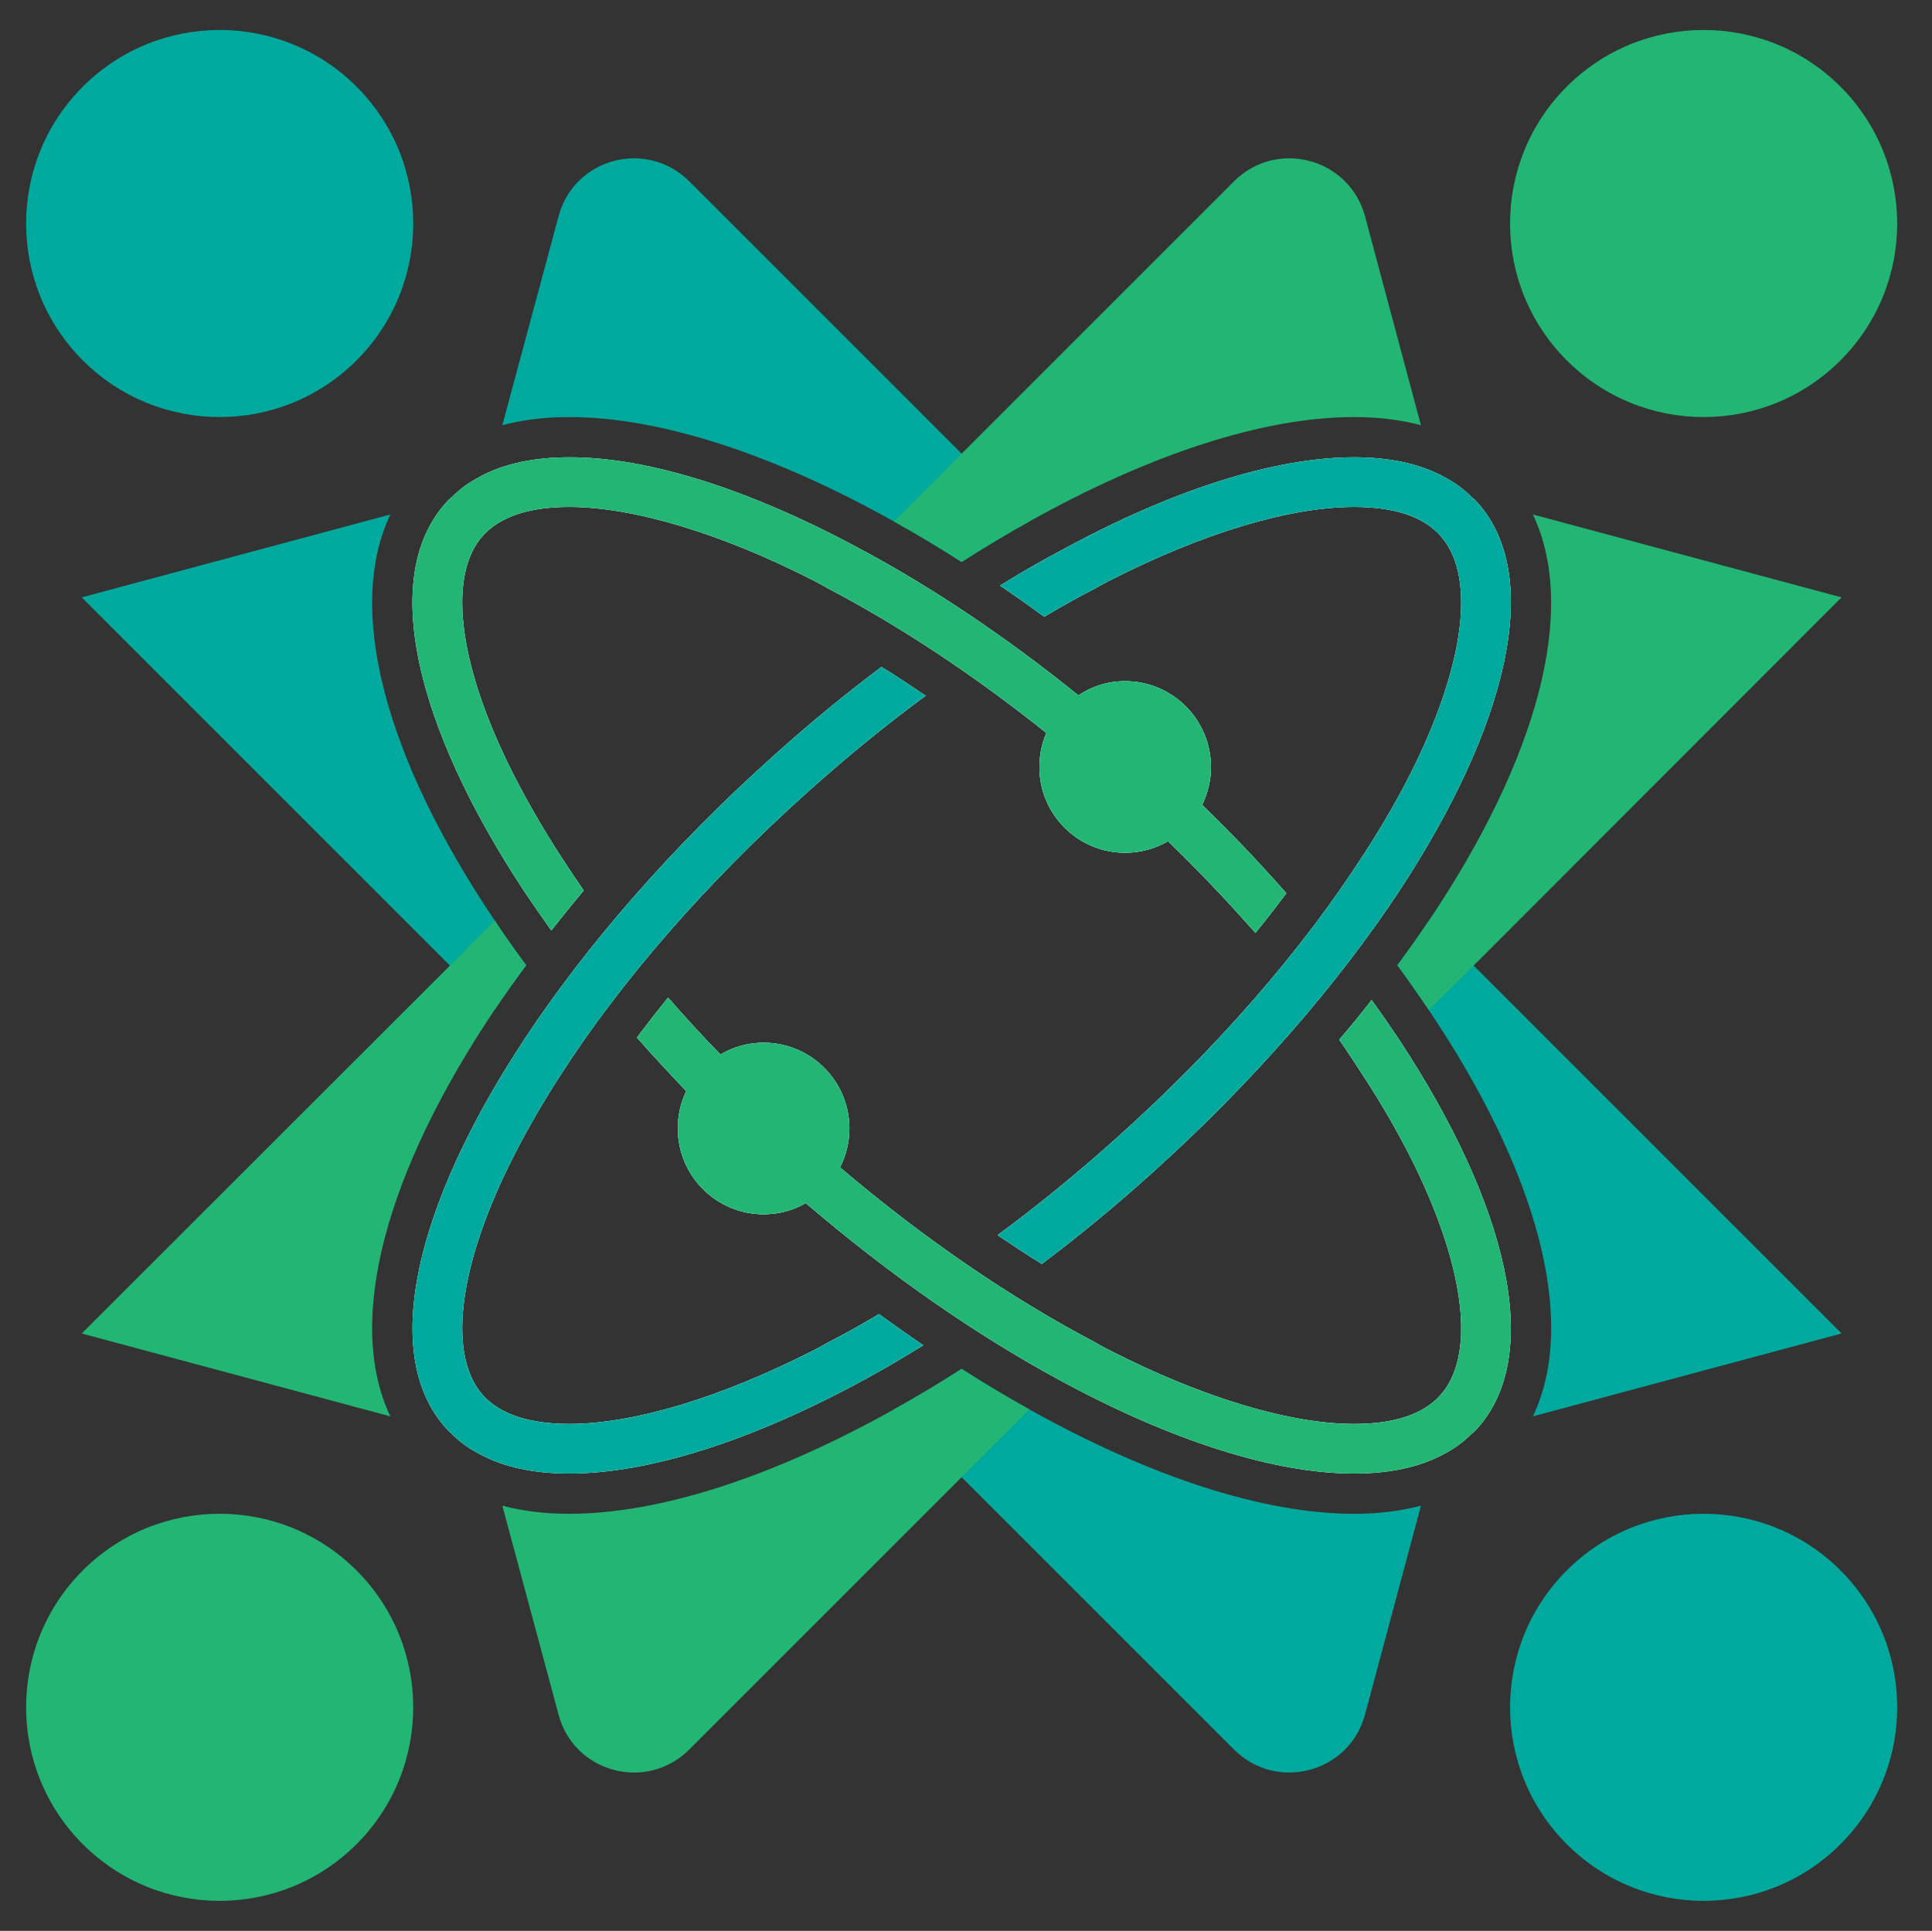 <svg viewBox="155.927 90.264 144.232 144.162" version="1.1" xmlns:xlink="http://www.w3.org/1999/xlink" xmlns="http://www.w3.org/2000/svg" style="max-height: 500px" width="144.232" height="144.162">
<rect x="155.927" y="90.264" width="144.232" height="144.162" fill="#333333" stroke="none"/>
<defs>
<clipPath id="clip_0">
<path d="M0 0H455.436V324.69H0Z" transform="matrix(1,0,0,-1,0,324.69)"/>
</clipPath>
<clipPath id="clip_1">
<path d="M157 92H298V233H157Z" transform="matrix(1,0,0,-1,0,324.69)"/>
</clipPath>
<clipPath id="clip_2">
<path d="M0 0H455.436V324.69H0Z" transform="matrix(1,0,0,-1,0,324.69)"/>
</clipPath>
<clipPath id="clip_3">
<path d="M162 102H294V223H162Z" transform="matrix(1,0,0,-1,0,324.69)"/>
</clipPath>
<clipPath id="clip_4">
<path d="M162.027 102.082H293.406V222.606H162.027Z" transform="matrix(1,0,0,-1,0,324.69)"/>
</clipPath>
<clipPath id="clip_5">
<path d="M0 0H455.436V324.69H0Z" transform="matrix(1,0,0,-1,0,324.69)"/>
</clipPath>
<clipPath id="clip_6">
<path d="M195 164H200V171H195Z" transform="matrix(1,0,0,-1,0,324.69)"/>
</clipPath>
<clipPath id="clip_7">
<path d="M195.053 164.953H199.503V170.578H195.053Z" transform="matrix(1,0,0,-1,0,324.69)"/>
</clipPath>
<clipPath id="clip_8">
<path d="M0 0H455.436V324.69H0Z" transform="matrix(1,0,0,-1,0,324.69)"/>
</clipPath>
<clipPath id="clip_9">
<path d="M203 131H238V160H203Z" transform="matrix(1,0,0,-1,0,324.69)"/>
</clipPath>
<clipPath id="clip_10">
<path d="M203.479 131.408H237.747V159.938H203.479Z" transform="matrix(1,0,0,-1,0,324.69)"/>
</clipPath>
<clipPath id="clip_11">
<path d="M0 0H455.436V324.69H0Z" transform="matrix(1,0,0,-1,0,324.69)"/>
</clipPath>
<clipPath id="clip_12">
<path d="M162 128H196V166H162Z" transform="matrix(1,0,0,-1,0,324.69)"/>
</clipPath>
<clipPath id="clip_13">
<path d="M162.027 128.675H195.211V165.699H162.027Z" transform="matrix(1,0,0,-1,0,324.69)"/>
</clipPath>
<clipPath id="clip_14">
<path d="M0 0H455.436V324.69H0Z" transform="matrix(1,0,0,-1,0,324.69)"/>
</clipPath>
<clipPath id="clip_15">
<path d="M186 124H226V185H186Z" transform="matrix(1,0,0,-1,0,324.69)"/>
</clipPath>
<clipPath id="clip_16">
<path d="M186.724 124.405H225.029V184.628H186.724Z" transform="matrix(1,0,0,-1,0,324.69)"/>
</clipPath>
<clipPath id="clip_17">
<path d="M0 0H455.436V324.69H0Z" transform="matrix(1,0,0,-1,0,324.69)"/>
</clipPath>
<clipPath id="clip_18">
<path d="M193 102H233V133H193Z" transform="matrix(1,0,0,-1,0,324.69)"/>
</clipPath>
<clipPath id="clip_19">
<path d="M193.427 102.082H232.777V132.221H193.427Z" transform="matrix(1,0,0,-1,0,324.69)"/>
</clipPath>
<clipPath id="clip_20">
<path d="M0 0H455.436V324.69H0Z" transform="matrix(1,0,0,-1,0,324.69)"/>
</clipPath>
<clipPath id="clip_21">
<path d="M217 164H252V194H217Z" transform="matrix(1,0,0,-1,0,324.69)"/>
</clipPath>
<clipPath id="clip_22">
<path d="M217.687 164.772H251.955V193.28H217.687Z" transform="matrix(1,0,0,-1,0,324.69)"/>
</clipPath>
<clipPath id="clip_23">
<path d="M0 0H455.436V324.69H0Z" transform="matrix(1,0,0,-1,0,324.69)"/>
</clipPath>
<clipPath id="clip_24">
<path d="M255 154H261V160H255Z" transform="matrix(1,0,0,-1,0,324.69)"/>
</clipPath>
<clipPath id="clip_25">
<path d="M255.908 154.11H260.381V159.758H255.908Z" transform="matrix(1,0,0,-1,0,324.69)"/>
</clipPath>
<clipPath id="clip_26">
<path d="M0 0H455.436V324.69H0Z" transform="matrix(1,0,0,-1,0,324.69)"/>
</clipPath>
<clipPath id="clip_27">
<path d="M222 192H263V223H222Z" transform="matrix(1,0,0,-1,0,324.69)"/>
</clipPath>
<clipPath id="clip_28">
<path d="M222.657 192.467H262.007V222.606H222.657Z" transform="matrix(1,0,0,-1,0,324.69)"/>
</clipPath>
<clipPath id="clip_29">
<path d="M0 0H455.436V324.69H0Z" transform="matrix(1,0,0,-1,0,324.69)"/>
</clipPath>
<clipPath id="clip_30">
<path d="M230 140H269V201H230Z" transform="matrix(1,0,0,-1,0,324.69)"/>
</clipPath>
<clipPath id="clip_31">
<path d="M230.405 140.06H268.717V200.283H230.405Z" transform="matrix(1,0,0,-1,0,324.69)"/>
</clipPath>
<clipPath id="clip_32">
<path d="M0 0H455.436V324.69H0Z" transform="matrix(1,0,0,-1,0,324.69)"/>
</clipPath>
<clipPath id="clip_33">
<path d="M260 159H294V197H260Z" transform="matrix(1,0,0,-1,0,324.69)"/>
</clipPath>
<clipPath id="clip_34">
<path d="M260.245 159.012H293.406V196.013H260.245Z" transform="matrix(1,0,0,-1,0,324.69)"/>
</clipPath>
<clipPath id="clip_35">
<path d="M0 0H455.436V324.69H0Z" transform="matrix(1,0,0,-1,0,324.69)"/>
</clipPath>
<clipPath id="clip_36">
<path d="M157 92H298V233H157Z" transform="matrix(1,0,0,-1,0,324.69)"/>
</clipPath>
<clipPath id="clip_37">
<path d="M157.875 92.502H297.561V232.188H157.875Z" transform="matrix(1,0,0,-1,0,324.69)"/>
</clipPath>
<clipPath id="clip_38">
<path d="M0 0H455.436V324.69H0Z" transform="matrix(1,0,0,-1,0,324.69)"/>
</clipPath>
<clipPath id="clip_39">
<path d="M157 92H298V233H157Z" transform="matrix(1,0,0,-1,0,324.69)"/>
</clipPath>
<clipPath id="clip_40">
<path d="M157.875 92.502H297.561V232.188H157.875Z" transform="matrix(1,0,0,-1,0,324.69)"/>
</clipPath>
</defs>
<g>
<g clip-path="url(#clip_0)">
<g>
<g clip-path="url(#clip_1)">
<g clip-path="url(#clip_2)">
<g style="mix-blend-mode:multiply">
<g clip-path="url(#clip_3)">
<g clip-path="url(#clip_4)">
<path fill="#00a99d" d="M293.406 134.864 262.594 165.676C261.849 164.569 261.058 163.462 260.245 162.355 261.082 161.226 261.849 160.119 262.594 159.012 270.704 146.949 273.753 135.813 270.365 128.675ZM257.015 121.401C250.194 121.401 241.722 124.202 232.776 129.194 231.106 130.12 229.411 131.137 227.716 132.221 226.023 131.137 224.328 130.12 222.657 129.194L248.048 103.804C251.232 100.619 256.654 102.065 257.829 106.402L262.007 122.011C260.493 121.604 258.822 121.401 257.015 121.401M260.382 156.798C259.726 157.77 259.048 158.763 258.325 159.757 257.558 158.763 256.745 157.77 255.909 156.798 256.541 155.895 257.128 154.991 257.692 154.11 259.183 151.829 260.471 149.57 261.555 147.356 265.351 139.54 266.074 133.17 263.454 130.256 262.188 128.833 260.019 128.11 257.015 128.11 252.226 128.11 245.744 130.052 238.786 133.599 238.446 133.78 238.085 133.961 237.746 134.164 231.422 137.484 224.87 141.957 218.637 147.265 219.088 148.146 219.337 149.14 219.337 150.18 219.337 153.703 216.468 156.572 212.944 156.572 211.746 156.572 210.662 156.256 209.714 155.691 208.335 157.092 207.048 158.515 205.805 159.938 204.993 158.944 204.225 157.95 203.478 156.956 204.654 155.623 205.895 154.291 207.161 152.958 206.755 152.122 206.529 151.173 206.529 150.18 206.529 146.633 209.398 143.764 212.944 143.764 214.073 143.764 215.157 144.058 216.083 144.6 222.409 139.179 228.869 134.728 234.99 131.408 243.327 126.867 251.052 124.405 257.015 124.405 259.591 124.405 261.827 124.857 263.656 125.828 264.221 126.529 264.99 127.071 265.848 127.432H265.87C265.983 127.545 266.118 127.658 266.231 127.794 271.178 133.328 268.49 144.487 260.382 156.798M257.692 170.578C253.153 163.507 246.804 156.188 239.282 149.457 236.392 146.859 233.41 144.419 230.405 142.205 231.512 141.46 232.596 140.737 233.703 140.059 236.413 142.093 239.101 144.306 241.768 146.701 249.447 153.591 255.773 160.932 260.382 167.889ZM235.013 193.257C233.567 192.489 232.077 191.631 230.585 190.705 231.692 189.959 232.776 189.191 233.883 188.378 235.172 189.146 236.459 189.869 237.746 190.524ZM207.387 220.884C204.202 224.069 198.78 222.623 197.629 218.286L193.427 202.677C194.94 203.083 196.612 203.287 198.418 203.287 205.24 203.287 213.734 200.486 222.657 195.494 224.328 194.567 226.023 193.551 227.716 192.467 229.411 193.551 231.106 194.567 232.776 195.494ZM221.731 184.628C219.02 182.595 216.333 180.381 213.667 177.987 205.987 171.097 199.661 163.778 195.053 156.798L197.742 154.11C202.281 161.18 208.63 168.477 216.151 175.231 219.042 177.829 222.024 180.268 225.029 182.482 223.923 183.228 222.838 183.95 221.731 184.628M221.55 136.31C220.262 135.542 218.975 134.819 217.688 134.164L220.444 131.408C221.888 132.198 223.357 133.057 224.849 133.983 223.763 134.728 222.657 135.497 221.55 136.31M245.675 174.327C246.083 175.186 246.331 176.135 246.331 177.151 246.331 180.698 243.462 183.566 239.916 183.566 238.627 183.566 237.43 183.182 236.436 182.505 231.06 186.842 225.638 190.479 220.444 193.28 212.107 197.82 204.382 200.305 198.418 200.282 195.867 200.282 193.607 199.831 191.8 198.859 191.236 198.182 190.489 197.64 189.631 197.278 189.608 197.301 189.587 197.255 189.587 197.255 189.451 197.143 189.338 197.03 189.225 196.894 184.256 191.382 186.921 180.223 195.053 167.889 195.708 166.918 196.386 165.947 197.087 164.953 197.855 165.947 198.667 166.941 199.504 167.935 198.893 168.816 198.305 169.697 197.742 170.578 196.273 172.859 194.986 175.118 193.9 177.332 190.083 185.148 189.383 191.54 191.981 194.432 193.268 195.855 195.438 196.578 198.418 196.578 200.814 196.578 203.637 196.081 206.732 195.155 209.804 194.229 213.169 192.873 216.649 191.089 216.988 190.908 217.349 190.727 217.688 190.524 223.087 187.7 228.643 184.018 234.042 179.704 233.703 178.913 233.523 178.055 233.523 177.151 233.523 173.627 236.392 170.758 239.916 170.758 241.089 170.758 242.196 171.075 243.123 171.617 245.45 169.38 247.619 167.076 249.651 164.772 250.441 165.744 251.209 166.737 251.956 167.731 250.012 169.945 247.911 172.159 245.675 174.327M192.862 165.698C184.752 177.738 181.68 188.875 185.069 196.013L162.028 189.824 189.518 162.333 192.839 159.012C193.584 160.119 194.375 161.226 195.212 162.355 194.375 163.485 193.584 164.591 192.862 165.698" transform="matrix(1,0,0,-1,0,324.69)"/>
</g>
</g>
</g>
</g>
<g clip-path="url(#clip_5)">
<g style="mix-blend-mode:multiply">
<g clip-path="url(#clip_6)">
<g clip-path="url(#clip_7)">
<path fill="#22b573" d="M197.086 164.953C196.386 165.947 195.708 166.918 195.053 167.89L197.741 170.578C198.306 169.697 198.893 168.816 199.503 167.935 198.667 166.941 197.854 165.947 197.086 164.953" transform="matrix(1,0,0,-1,0,324.69)"/>
</g>
</g>
</g>
</g>
<g clip-path="url(#clip_8)">
<g style="mix-blend-mode:multiply">
<g clip-path="url(#clip_9)">
<g clip-path="url(#clip_10)">
<path fill="#22b573" d="M218.636 147.266C224.871 141.958 231.422 137.485 237.747 134.164L234.991 131.408C228.869 134.729 222.409 139.179 216.083 144.6 215.157 144.058 214.073 143.765 212.944 143.765 209.397 143.765 206.528 146.634 206.528 150.18 206.528 151.174 206.754 152.123 207.161 152.959 205.896 154.291 204.653 155.624 203.479 156.957 204.224 157.951 204.992 158.945 205.805 159.939 207.048 158.516 208.335 157.092 209.713 155.692 210.662 156.257 211.746 156.573 212.944 156.573 216.468 156.573 219.336 153.704 219.336 150.18 219.336 149.141 219.088 148.147 218.636 147.266" transform="matrix(1,0,0,-1,0,324.69)"/>
</g>
</g>
</g>
</g>
<g clip-path="url(#clip_11)">
<g style="mix-blend-mode:multiply">
<g clip-path="url(#clip_12)">
<g clip-path="url(#clip_13)">
<path fill="#22b573" d="M185.069 128.675 162.028 134.864 189.518 162.333 192.862 165.699C193.584 164.592 194.375 163.485 195.212 162.356 194.375 161.226 193.584 160.119 192.839 159.012 184.752 146.95 181.68 135.813 185.069 128.675" transform="matrix(1,0,0,-1,0,324.69)"/>
</g>
</g>
</g>
</g>
<g clip-path="url(#clip_14)">
<g style="mix-blend-mode:multiply">
<g clip-path="url(#clip_15)">
<g clip-path="url(#clip_16)">
<path fill="#22b573" d="M221.55 136.31C222.657 135.497 223.764 134.729 224.848 133.983 223.357 133.057 221.889 132.199 220.443 131.408 212.108 126.868 204.382 124.405 198.419 124.405 195.866 124.405 193.607 124.857 191.8 125.829 191.213 126.529 190.467 127.071 189.586 127.432 189.451 127.545 189.338 127.658 189.225 127.794 184.255 133.306 186.943 144.487 195.053 156.798 199.661 163.778 205.986 171.097 213.666 177.987 216.332 180.382 219.02 182.595 221.731 184.628 222.838 183.951 223.922 183.228 225.029 182.482 222.024 180.269 219.042 177.829 216.151 175.231 208.629 168.477 202.281 161.181 197.741 154.11 196.273 151.829 194.985 149.57 193.901 147.356 190.083 139.54 189.383 133.17 191.981 130.256 193.268 128.833 195.437 128.11 198.419 128.11 203.208 128.11 209.691 130.053 216.648 133.599 216.987 133.78 217.348 133.961 217.687 134.164 218.975 134.819 220.262 135.542 221.55 136.31" transform="matrix(1,0,0,-1,0,324.69)"/>
</g>
</g>
</g>
</g>
<g clip-path="url(#clip_17)">
<g style="mix-blend-mode:multiply">
<g clip-path="url(#clip_18)">
<g clip-path="url(#clip_19)">
<path fill="#22b573" d="M232.777 129.194 207.387 103.804C204.202 100.619 198.78 102.064 197.628 106.402L193.427 122.011C194.94 121.604 196.612 121.401 198.419 121.401 205.241 121.401 213.734 124.202 222.657 129.194 224.329 130.12 226.023 131.137 227.717 132.221 229.411 131.137 231.105 130.12 232.777 129.194" transform="matrix(1,0,0,-1,0,324.69)"/>
</g>
</g>
</g>
</g>
<g clip-path="url(#clip_20)">
<g style="mix-blend-mode:multiply">
<g clip-path="url(#clip_21)">
<g clip-path="url(#clip_22)">
<path fill="#22b573" d="M234.042 179.704C228.643 184.018 223.086 187.701 217.687 190.524L220.443 193.28C225.639 190.479 231.06 186.842 236.436 182.505 237.43 183.183 238.628 183.567 239.915 183.567 243.462 183.567 246.331 180.698 246.331 177.151 246.331 176.135 246.082 175.186 245.676 174.328 247.912 172.159 250.013 169.945 251.955 167.732 251.21 166.738 250.442 165.744 249.651 164.772 247.618 167.077 245.45 169.381 243.123 171.617 242.197 171.075 241.09 170.759 239.915 170.759 236.391 170.759 233.522 173.627 233.522 177.151 233.522 178.055 233.703 178.913 234.042 179.704" transform="matrix(1,0,0,-1,0,324.69)"/>
</g>
</g>
</g>
</g>
<g clip-path="url(#clip_23)">
<g style="mix-blend-mode:multiply">
<g clip-path="url(#clip_24)">
<g clip-path="url(#clip_25)">
<path fill="#22b573" d="M258.325 159.758C259.048 158.764 259.726 157.77 260.381 156.799L257.693 154.111C257.128 154.992 256.541 155.895 255.908 156.799 256.744 157.77 257.557 158.764 258.325 159.758" transform="matrix(1,0,0,-1,0,324.69)"/>
</g>
</g>
</g>
</g>
<g clip-path="url(#clip_26)">
<g style="mix-blend-mode:multiply">
<g clip-path="url(#clip_27)">
<g clip-path="url(#clip_28)">
<path fill="#22b573" d="M232.777 195.494C231.105 194.568 229.411 193.551 227.717 192.467 226.023 193.551 224.329 194.568 222.657 195.494L248.047 220.884C251.232 224.069 256.654 222.624 257.829 218.286L262.007 202.677C260.494 203.084 258.822 203.287 257.015 203.287 250.193 203.287 241.722 200.486 232.777 195.494" transform="matrix(1,0,0,-1,0,324.69)"/>
</g>
</g>
</g>
</g>
<g clip-path="url(#clip_29)">
<g style="mix-blend-mode:multiply">
<g clip-path="url(#clip_30)">
<g clip-path="url(#clip_31)">
<path fill="#22b573" d="M260.381 167.89C255.773 160.933 249.448 153.591 241.767 146.701 239.102 144.307 236.414 142.093 233.703 140.06 232.596 140.738 231.512 141.461 230.405 142.206 233.409 144.42 236.391 146.859 239.283 149.457 246.805 156.189 253.152 163.508 257.693 170.578 259.184 172.86 260.471 175.119 261.556 177.332 265.351 185.148 266.073 191.541 263.453 194.432 262.188 195.855 260.02 196.578 257.015 196.578 252.226 196.578 245.743 194.636 238.786 191.089 238.447 190.908 238.085 190.728 237.747 190.524 236.459 189.869 235.171 189.147 233.884 188.378 232.777 189.192 231.693 189.96 230.586 190.705 232.077 191.631 233.568 192.49 235.013 193.258 243.326 197.821 251.052 200.283 257.015 200.283 259.59 200.283 261.827 199.831 263.656 198.86L265.848 197.256C265.983 197.166 266.119 197.03 266.232 196.895 271.179 191.383 268.49 180.224 260.381 167.89" transform="matrix(1,0,0,-1,0,324.69)"/>
</g>
</g>
</g>
</g>
<g clip-path="url(#clip_32)">
<g style="mix-blend-mode:multiply">
<g clip-path="url(#clip_33)">
<g clip-path="url(#clip_34)">
<path fill="#22b573" d="M293.406 189.824 265.938 162.333 262.594 159.012C261.849 160.119 261.082 161.226 260.245 162.356 261.058 163.462 261.849 164.569 262.594 165.676 270.682 177.716 273.753 188.875 270.365 196.013Z" transform="matrix(1,0,0,-1,0,324.69)"/>
</g>
</g>
</g>
</g>
<g clip-path="url(#clip_35)">
<g style="mix-blend-mode:multiply">
<g clip-path="url(#clip_36)">
<g clip-path="url(#clip_37)">
<path fill="#22b573" d="M293.328 207.519C287.685 201.876 278.535 201.876 272.891 207.519 267.248 213.162 267.248 222.312 272.891 227.956 278.535 233.599 287.685 233.599 293.328 227.956 298.971 222.312 298.971 213.162 293.328 207.519" transform="matrix(1,0,0,-1,0,324.69)"/>
<path fill="#22b573" d="M182.544 96.735C176.901 91.092 167.751 91.092 162.107 96.735 156.464 102.378 156.464 111.528 162.107 117.172 167.751 122.815 176.901 122.815 182.544 117.172 188.187 111.528 188.187 102.378 182.544 96.735" transform="matrix(1,0,0,-1,0,324.69)"/>
</g>
</g>
</g>
</g>
<g clip-path="url(#clip_38)">
<g style="mix-blend-mode:multiply">
<g clip-path="url(#clip_39)">
<g clip-path="url(#clip_40)">
<path fill="#00a99d" d="M272.892 96.735C267.249 102.378 267.249 111.528 272.892 117.172 278.535 122.815 287.685 122.815 293.329 117.172 298.972 111.528 298.972 102.378 293.329 96.735 287.685 91.092 278.535 91.092 272.892 96.735" transform="matrix(1,0,0,-1,0,324.69)"/>
<path fill="#00a99d" d="M162.108 207.519C156.465 213.162 156.465 222.312 162.108 227.956 167.751 233.599 176.901 233.599 182.545 227.956 188.188 222.312 188.188 213.162 182.545 207.519 176.901 201.876 167.751 201.876 162.108 207.519" transform="matrix(1,0,0,-1,0,324.69)"/>
</g>
</g>
</g>
<path fill="#ffffff" d="M260.381 156.798C259.726 157.769 259.048 158.763 258.325 159.757 257.557 158.763 256.744 157.769 255.908 156.798 256.541 155.894 257.128 154.992 257.693 154.111 259.184 151.828 260.471 149.57 261.556 147.357 265.351 139.541 266.073 133.171 263.453 130.256 262.188 128.833 260.02 128.111 257.015 128.111 252.226 128.111 245.743 130.053 238.786 133.6 238.447 133.78 238.085 133.96 237.747 134.165 231.422 137.484 224.871 141.958 218.636 147.266 219.088 148.147 219.336 149.141 219.336 150.179 219.336 153.703 216.468 156.572 212.944 156.572 211.746 156.572 210.662 156.256 209.713 155.691 208.335 157.093 207.048 158.516 205.805 159.939 204.992 158.945 204.224 157.951 203.479 156.957 204.653 155.624 205.896 154.292 207.161 152.958 206.754 152.123 206.528 151.173 206.528 150.179 206.528 146.633 209.397 143.764 212.944 143.764 214.073 143.764 215.157 144.059 216.083 144.601 222.409 139.179 228.869 134.728 234.991 131.409 243.326 126.868 251.052 124.406 257.015 124.406 259.59 124.406 261.827 124.858 263.656 125.829 264.47 126.236 265.215 126.778 265.848 127.433H265.87C265.983 127.546 266.119 127.659 266.232 127.793 271.179 133.328 268.49 144.488 260.381 156.798M217.687 134.165C217.348 133.96 216.987 133.78 216.648 133.6 209.691 130.053 203.208 128.111 198.419 128.111 195.437 128.111 193.268 128.833 191.981 130.256 189.383 133.171 190.083 139.541 193.901 147.357 194.985 149.57 196.273 151.828 197.741 154.111 202.281 161.18 208.629 168.477 216.151 175.232 219.043 177.829 222.024 180.268 225.029 182.482 223.922 183.227 222.838 183.951 221.731 184.629 219.02 182.595 216.332 180.381 213.667 177.988 205.986 171.097 199.661 163.779 195.053 156.798 186.943 144.488 184.255 133.305 189.225 127.793 189.338 127.659 189.451 127.546 189.586 127.433 190.219 126.778 190.964 126.236 191.8 125.829 193.607 124.858 195.866 124.406 198.419 124.406 204.382 124.406 212.108 126.868 220.443 131.409 221.889 132.198 223.357 133.058 224.848 133.983 223.764 134.728 222.657 135.496 221.55 136.31 220.263 135.542 218.975 134.82 217.687 134.165M245.675 174.327C246.082 175.186 246.33 176.135 246.33 177.151 246.33 180.697 243.462 183.566 239.915 183.566 238.628 183.566 237.43 183.183 236.436 182.506 231.06 186.843 225.639 190.478 220.443 193.28 212.108 197.821 204.382 200.305 198.419 200.282 195.866 200.282 193.607 199.831 191.8 198.859 190.987 198.453 190.264 197.934 189.632 197.279 189.609 197.3 189.586 197.256 189.586 197.256 189.451 197.143 189.338 197.03 189.225 196.894 184.255 191.382 186.921 180.224 195.053 167.889 195.708 166.918 196.386 165.947 197.086 164.953 197.854 165.947 198.667 166.941 199.503 167.935 198.893 168.815 198.306 169.696 197.741 170.577 196.273 172.859 194.985 175.119 193.901 177.333 190.083 185.148 189.383 191.541 191.981 194.433 193.268 195.856 195.437 196.578 198.419 196.578 200.813 196.578 203.637 196.082 206.732 195.155 209.804 194.228 213.169 192.874 216.648 191.089 216.987 190.909 217.348 190.727 217.687 190.524 223.086 187.701 228.643 184.018 234.042 179.704 233.703 178.913 233.522 178.054 233.522 177.151 233.522 173.627 236.391 170.758 239.915 170.758 241.09 170.758 242.197 171.075 243.123 171.618 245.449 169.381 247.618 167.077 249.651 164.773 250.442 165.744 251.21 166.738 251.955 167.732 250.013 169.946 247.912 172.16 245.675 174.327M266.232 196.894C266.119 197.03 265.983 197.166 265.848 197.256 265.215 197.911 264.47 198.453 263.656 198.859 261.827 199.831 259.59 200.282 257.015 200.282 251.052 200.282 243.326 197.821 235.013 193.257 233.568 192.489 232.077 191.631 230.586 190.704 231.693 189.959 232.777 189.191 233.884 188.379 235.171 189.147 236.459 189.869 237.747 190.524 238.085 190.727 238.447 190.909 238.786 191.089 245.743 194.636 252.226 196.578 257.015 196.578 260.02 196.578 262.188 195.856 263.453 194.433 266.073 191.541 265.351 185.148 261.556 177.333 260.471 175.119 259.184 172.859 257.693 170.577 253.152 163.507 246.805 156.189 239.283 149.457 236.391 146.859 233.409 144.419 230.405 142.206 231.512 141.46 232.596 140.738 233.703 140.06 236.414 142.093 239.102 144.306 241.767 146.702 249.448 153.59 255.773 160.933 260.381 167.889 268.49 180.224 271.179 191.382 266.232 196.894" transform="matrix(1,0,0,-1,0,324.69)"/>
<path fill="#00a99d" d="M266.232 196.894C266.119 197.03 265.984 197.165 265.848 197.255 265.215 197.911 264.47 198.453 263.657 198.859 261.827 199.831 259.591 200.282 257.016 200.282 251.052 200.282 243.326 197.82 235.014 193.257 233.568 192.489 232.077 191.631 230.586 190.705 231.693 189.959 232.777 189.191 233.884 188.378 235.172 189.146 236.459 189.869 237.747 190.524 238.086 190.727 238.447 190.908 238.786 191.089 245.744 194.635 252.227 196.578 257.016 196.578 260.02 196.578 262.189 195.855 263.454 194.432 266.074 191.54 265.351 185.148 261.556 177.332 260.472 175.118 259.184 172.859 257.693 170.578 253.153 163.507 246.805 156.188 239.283 149.457 236.392 146.859 233.41 144.419 230.406 142.205 231.512 141.46 232.597 140.737 233.704 140.059 236.414 142.093 239.102 144.306 241.768 146.701 249.448 153.59 255.773 160.932 260.381 167.889 268.491 180.223 271.179 191.382 266.232 196.894M217.688 134.164C217.349 133.96 216.988 133.78 216.649 133.599 209.691 130.052 203.208 128.11 198.419 128.11 195.437 128.11 193.269 128.833 191.981 130.256 189.384 133.17 190.084 139.54 193.901 147.356 194.986 149.57 196.273 151.828 197.741 154.11 202.282 161.18 208.629 168.477 216.152 175.231 219.043 177.829 222.025 180.268 225.029 182.482 223.922 183.228 222.838 183.95 221.731 184.628 219.021 182.595 216.332 180.381 213.667 177.987 205.987 171.097 199.662 163.778 195.053 156.798 186.944 144.487 184.256 133.305 189.225 127.793 189.338 127.658 189.451 127.545 189.587 127.432 190.219 126.777 190.965 126.235 191.8 125.828 193.608 124.857 195.867 124.405 198.419 124.405 204.383 124.405 212.108 126.867 220.444 131.408 221.889 132.198 223.358 133.057 224.849 133.983 223.764 134.728 222.657 135.496 221.551 136.31 220.263 135.542 218.975 134.819 217.688 134.164" transform="matrix(1,0,0,-1,0,324.69)"/>
<path fill="#22b573" d="M266.232 127.794C266.119 127.658 265.984 127.546 265.871 127.433H265.848C265.215 126.778 264.47 126.235 263.657 125.829 261.827 124.857 259.591 124.406 257.016 124.406 251.052 124.406 243.326 126.868 234.991 131.408 228.869 134.729 222.409 139.179 216.084 144.6 215.271 145.278 214.458 145.978 213.667 146.701 211.385 148.757 209.217 150.858 207.161 152.958 205.896 154.291 204.654 155.624 203.479 156.957 204.225 157.951 204.993 158.945 205.806 159.939 207.048 158.515 208.336 157.092 209.714 155.692 211.724 153.568 213.893 151.49 216.152 149.457 216.965 148.712 217.801 147.989 218.636 147.266 224.871 141.957 231.422 137.485 237.747 134.164 238.086 133.961 238.447 133.78 238.786 133.599 245.744 130.053 252.227 128.11 257.016 128.11 260.02 128.11 262.189 128.833 263.454 130.256 266.074 133.17 265.351 139.54 261.556 147.356 260.472 149.57 259.184 151.829 257.693 154.111 257.129 154.992 256.541 155.895 255.909 156.799 256.744 157.77 257.558 158.764 258.326 159.758 259.049 158.764 259.726 157.77 260.381 156.799 268.491 144.487 271.179 133.328 266.232 127.794" transform="matrix(1,0,0,-1,0,324.69)"/>
<path fill="#22b573" d="M251.955 167.732C251.21 166.738 250.442 165.744 249.651 164.773 247.618 167.077 245.449 169.381 243.123 171.617 241.88 172.86 240.593 174.057 239.282 175.232 237.566 176.79 235.804 178.281 234.042 179.704 228.643 184.019 223.086 187.701 217.687 190.525 217.348 190.728 216.987 190.909 216.648 191.089 213.169 192.874 209.804 194.229 206.731 195.155 203.637 196.082 200.813 196.578 198.419 196.578 195.437 196.578 193.268 195.856 191.981 194.432 189.383 191.541 190.083 185.148 193.901 177.332 194.985 175.119 196.273 172.86 197.741 170.578 198.306 169.697 198.893 168.816 199.503 167.935 198.667 166.941 197.854 165.947 197.086 164.954 196.386 165.947 195.708 166.919 195.053 167.89 186.921 180.224 184.255 191.383 189.225 196.895 189.338 197.03 189.451 197.143 189.586 197.256 189.586 197.256 189.609 197.301 189.631 197.279 190.264 197.934 190.987 198.453 191.8 198.86 193.607 199.831 195.866 200.283 198.419 200.283 204.382 200.306 212.108 197.821 220.443 193.28 225.639 190.479 231.06 186.843 236.436 182.505 238.221 181.082 240.005 179.569 241.767 177.988 243.123 176.79 244.41 175.571 245.675 174.328 247.912 172.16 250.012 169.946 251.955 167.732" transform="matrix(1,0,0,-1,0,324.69)"/>
<path fill="#22b573" d="M246.331 177.151C246.331 176.134 246.083 175.186 245.675 174.327 245.111 173.198 244.23 172.249 243.123 171.617 242.196 171.074 241.089 170.758 239.916 170.758 236.392 170.758 233.523 173.627 233.523 177.151 233.523 178.054 233.703 178.913 234.042 179.704 234.538 180.856 235.375 181.849 236.436 182.505 237.43 183.182 238.627 183.566 239.916 183.566 243.462 183.566 246.331 180.698 246.331 177.151" transform="matrix(1,0,0,-1,0,324.69)"/>
<path fill="#22b573" d="M219.336 150.18C219.336 149.141 219.088 148.147 218.636 147.266 218.071 146.136 217.168 145.21 216.083 144.6 215.157 144.058 214.073 143.765 212.943 143.765 209.397 143.765 206.528 146.633 206.528 150.18 206.528 151.174 206.754 152.123 207.161 152.958 207.725 154.111 208.606 155.059 209.713 155.692 210.662 156.257 211.746 156.573 212.943 156.573 216.467 156.573 219.336 153.704 219.336 150.18" transform="matrix(1,0,0,-1,0,324.69)"/>
</g>
</g>
</g>
</g>
</g>
</svg>